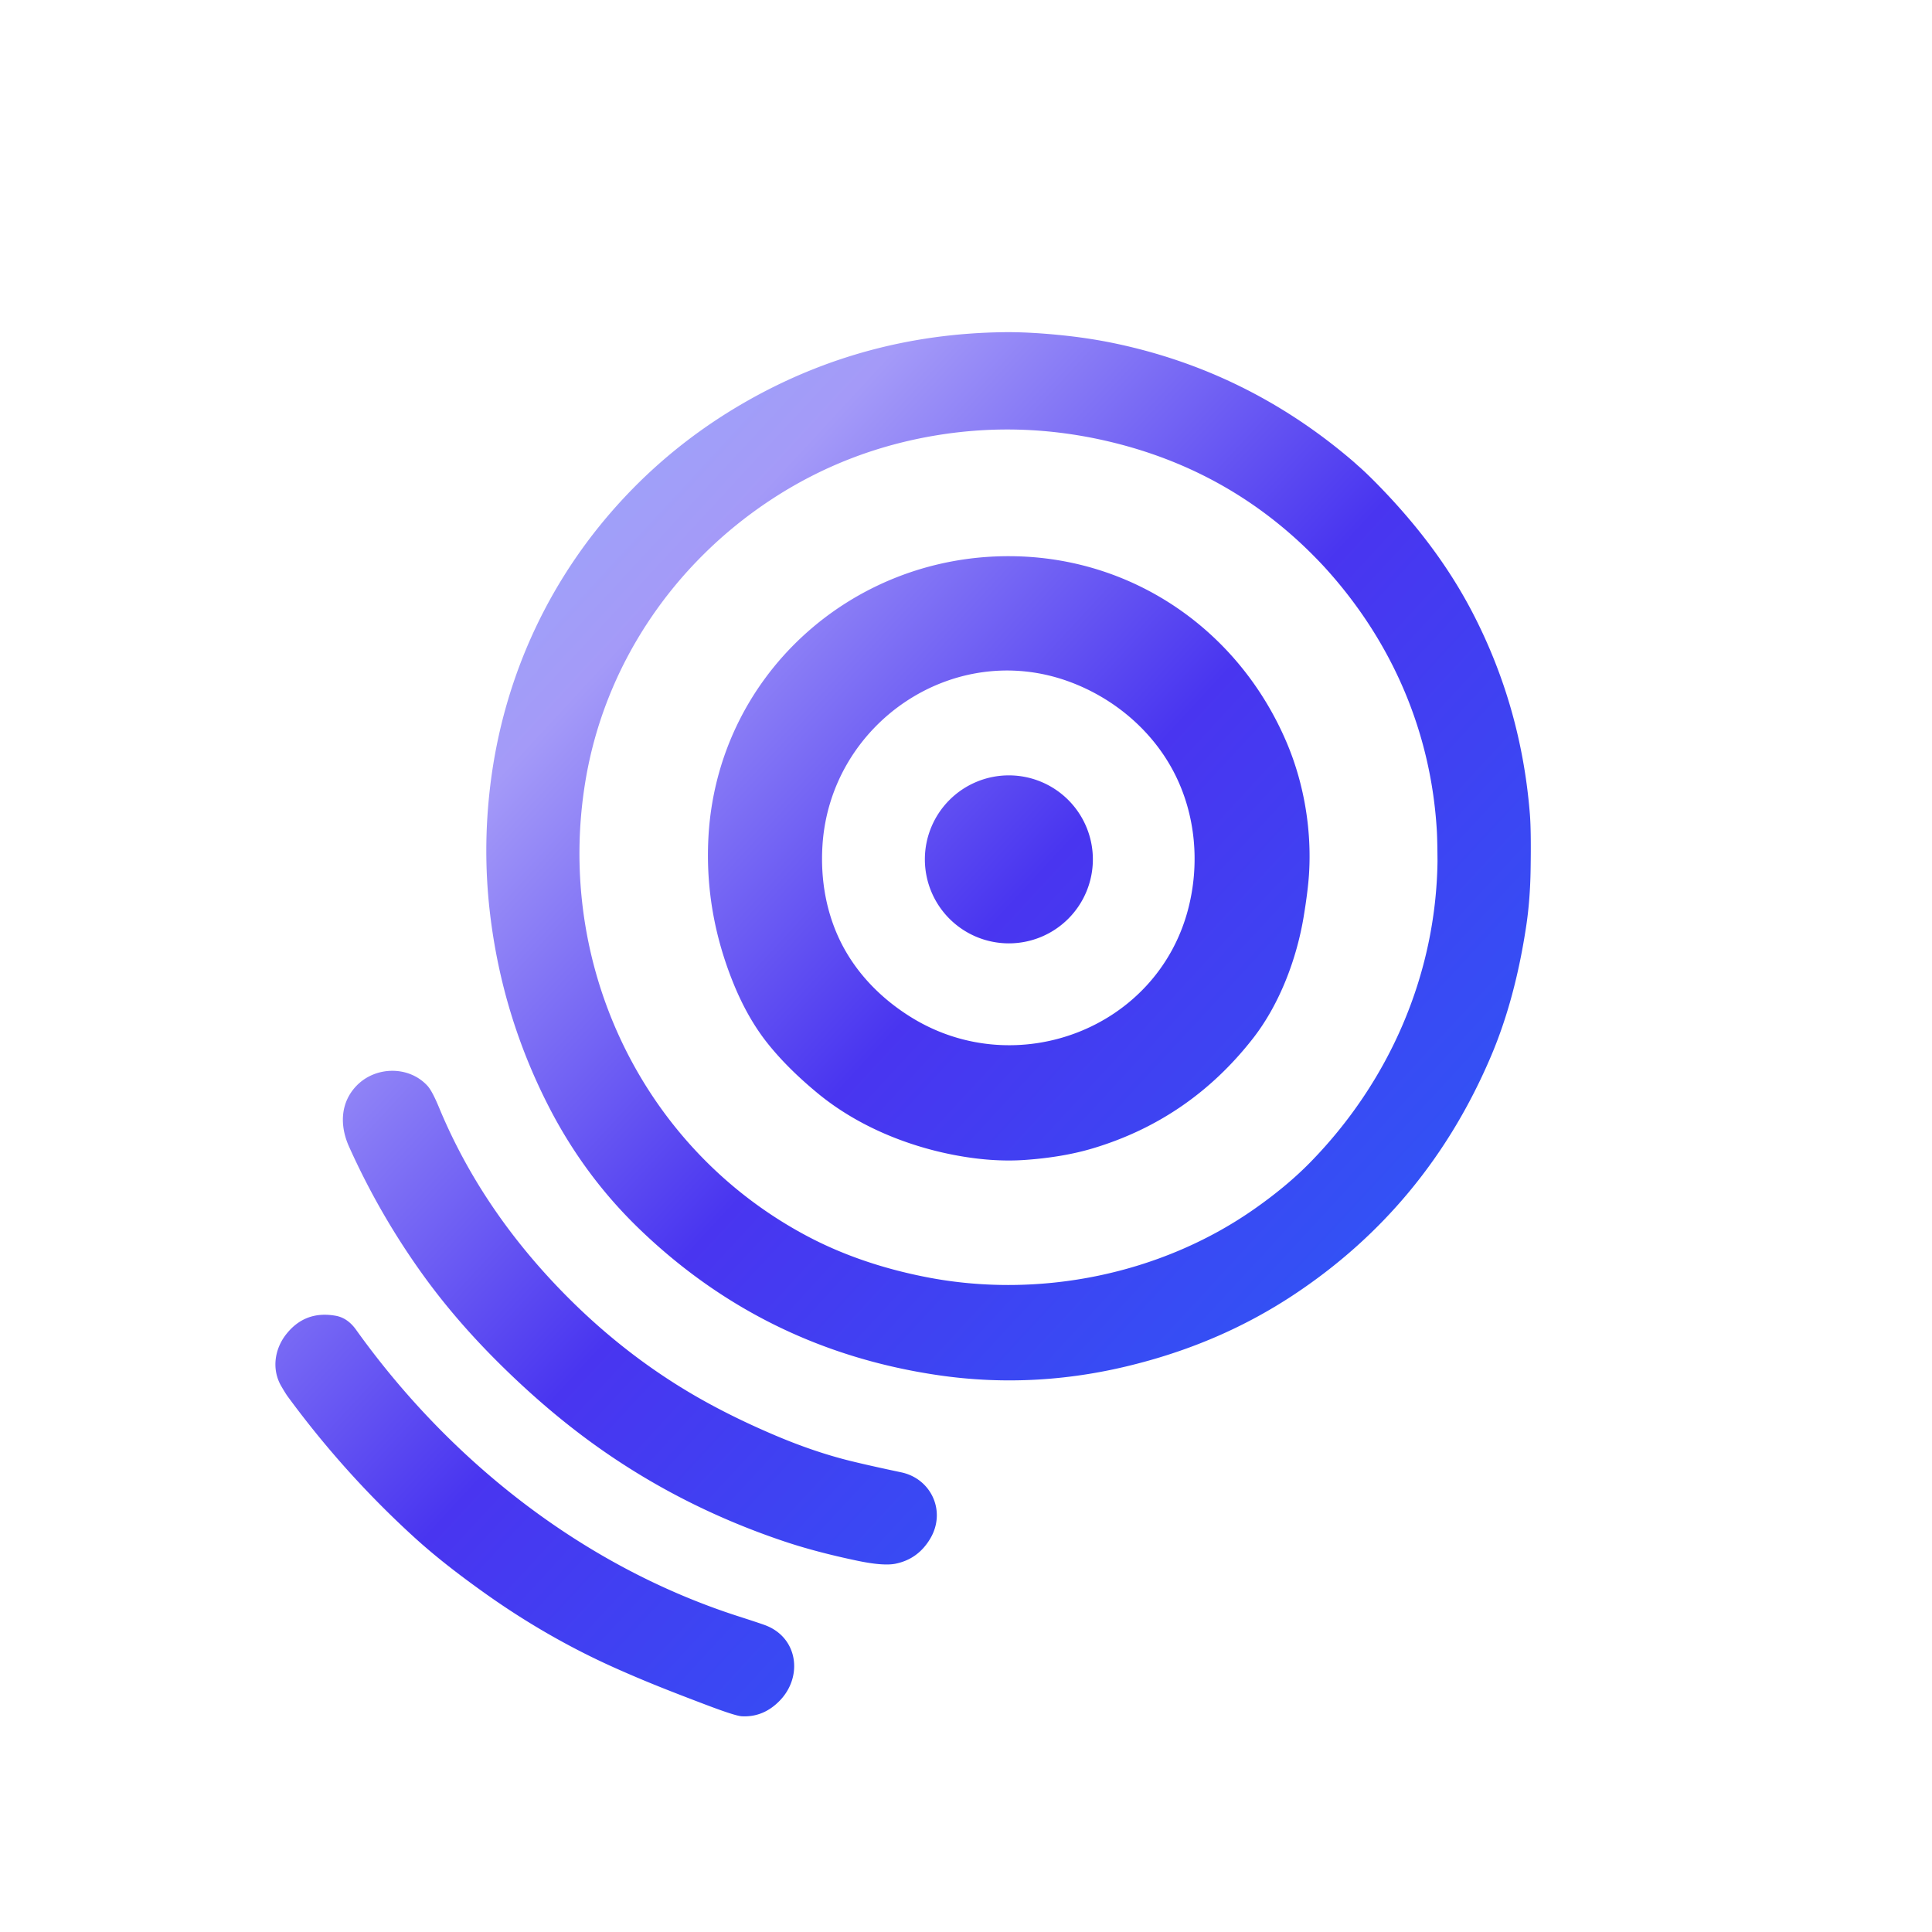 <?xml version="1.0" encoding="UTF-8" standalone="no"?>
<svg xmlns="http://www.w3.org/2000/svg" version="1.1" viewBox="0 0 1024 1024" width="1024" height="1024">
<defs>
  <linearGradient id="mainGradient" x1="0%" y1="0%" x2="100%" y2="100%">
    <stop offset="0%" style="stop-color:#8fb5fc;stop-opacity:1" />
    <stop offset="25%" style="stop-color:#a49af8;stop-opacity:1" />
    <stop offset="50%" style="stop-color:#4935f0;stop-opacity:1" />
    <stop offset="100%" style="stop-color:#1f6bf9;stop-opacity:1" />
  </linearGradient>
</defs>

<!-- Main shape with gradient fill -->
<path fill="url(#mainGradient)" d="
  M 603.54 722.58
  Q 648.24 710.93 685.13 686.64
  Q 756.44 639.68 790.42 559.43
  Q 803.20 529.24 809.00 490.32
  Q 811.00 476.83 811.25 461.07
  Q 811.58 440.57 810.88 431.68
  Q 806.36 374.54 780.47 324.70
  C 767.54 299.81 750.60 277.76 730.68 257.32
  Q 724.03 250.50 719.59 246.68
  Q 718.09 245.30 716.53 243.96
  Q 661.06 196.62 590.54 181.93
  Q 576.79 179.06 561.30 177.54
  Q 544.57 175.89 531.76 176.07
  Q 458.16 177.09 395.59 212.76
  Q 359.81 233.17 332.06 262.45
  C 291.91 304.81 266.96 357.98 259.87 416.22
  Q 255.70 450.51 259.76 484.50
  Q 266.19 538.31 290.72 586.26
  Q 309.61 623.18 338.86 651.37
  Q 405.17 715.27 496.95 728.83
  Q 550.12 736.68 603.54 722.58
  Z
  M 701.96 300.52
  C 737.69 339.65 758.63 387.90 761.59 440.98
  Q 761.83 445.27 761.91 456.45
  C 761.11 516.82 736.22 573.36 694.51 616.01
  Q 681.85 628.96 664.06 641.32
  C 615.12 675.31 551.38 688.35 492.27 677.15
  C 470.01 672.93 447.99 665.87 427.79 655.15
  C 340.56 608.83 294.27 511.43 310.24 414.27
  C 320.36 352.62 356.86 298.83 408.92 264.68
  Q 448.93 238.43 496.90 230.64
  Q 541.22 223.44 585.63 233.52
  Q 654.37 249.11 701.96 300.52
  Z
  M 406.81 552.96
  Q 417.42 566.29 433.49 579.53
  C 453.76 596.22 479.49 607.08 505.43 612.11
  Q 525.67 616.03 543.25 614.79
  Q 563.44 613.37 579.19 608.66
  Q 630.62 593.27 664.12 550.35
  C 678.24 532.25 687.28 508.21 690.99 485.75
  Q 693.23 472.19 693.80 463.32
  C 695.32 439.67 691.07 415.00 681.97 393.58
  C 656.67 334.03 600.38 295.16 535.49 294.79
  C 450.63 294.30 379.65 359.09 375.44 444.55
  Q 373.50 483.83 388.83 521.43
  Q 396.31 539.77 406.81 552.96
  Z
  M 622.20 409.32
  C 633.86 431.76 636.01 458.21 629.64 482.24
  C 612.86 545.45 538.76 573.30 483.47 539.50
  C 467.95 530.02 454.76 516.91 446.34 500.72
  C 437.93 484.52 434.78 466.20 435.93 448.05
  C 440.05 383.37 505.42 338.73 566.80 361.33
  C 590.12 369.91 610.53 386.87 622.20 409.32
  Z
  M 579.24 455.48
  A 44.52 44.52 0.0 0 0 534.72 410.96
  A 44.52 44.52 0.0 0 0 490.20 455.48
  A 44.52 44.52 0.0 0 0 534.72 500.00
  A 44.52 44.52 0.0 0 0 579.24 455.48
  Z
  M 188.82 575.62
  C 180.30 584.60 180.03 596.71 185.00 607.75
  Q 201.60 644.67 225.20 677.11
  Q 241.66 699.73 263.47 721.51
  Q 285.21 743.21 307.56 760.16
  Q 356.29 797.12 415.95 817.07
  Q 432.71 822.68 454.45 827.23
  Q 468.22 830.11 474.69 828.79
  Q 486.68 826.33 493.11 815.39
  C 501.59 800.96 493.54 783.72 477.68 780.37
  Q 461.35 776.92 451.10 774.41
  Q 431.83 769.69 410.94 760.82
  Q 384.17 749.47 362.78 736.46
  Q 327.15 714.81 296.94 683.53
  Q 254.48 639.57 232.75 587.12
  Q 229.10 578.31 226.64 575.59
  C 216.79 564.71 198.87 565.02 188.82 575.62
  Z
  M 219.75 814.97
  C 231.44 825.60 244.04 835.17 256.02 843.74
  Q 289.54 867.75 325.79 883.96
  C 342.11 891.25 354.83 896.23 374.36 903.64
  Q 389.76 909.48 393.16 909.66
  Q 404.68 910.28 413.32 901.34
  C 425.72 888.52 422.93 867.65 405.23 861.27
  Q 401.57 859.95 391.51 856.72
  C 309.41 830.34 238.72 774.68 188.72 704.79
  Q 184.23 698.52 177.96 697.39
  Q 161.61 694.46 151.59 707.31
  C 145.39 715.27 144.00 725.99 149.07 734.68
  Q 151.39 738.68 152.68 740.42
  Q 182.71 781.26 219.75 814.97
  Z
"/>
</svg>